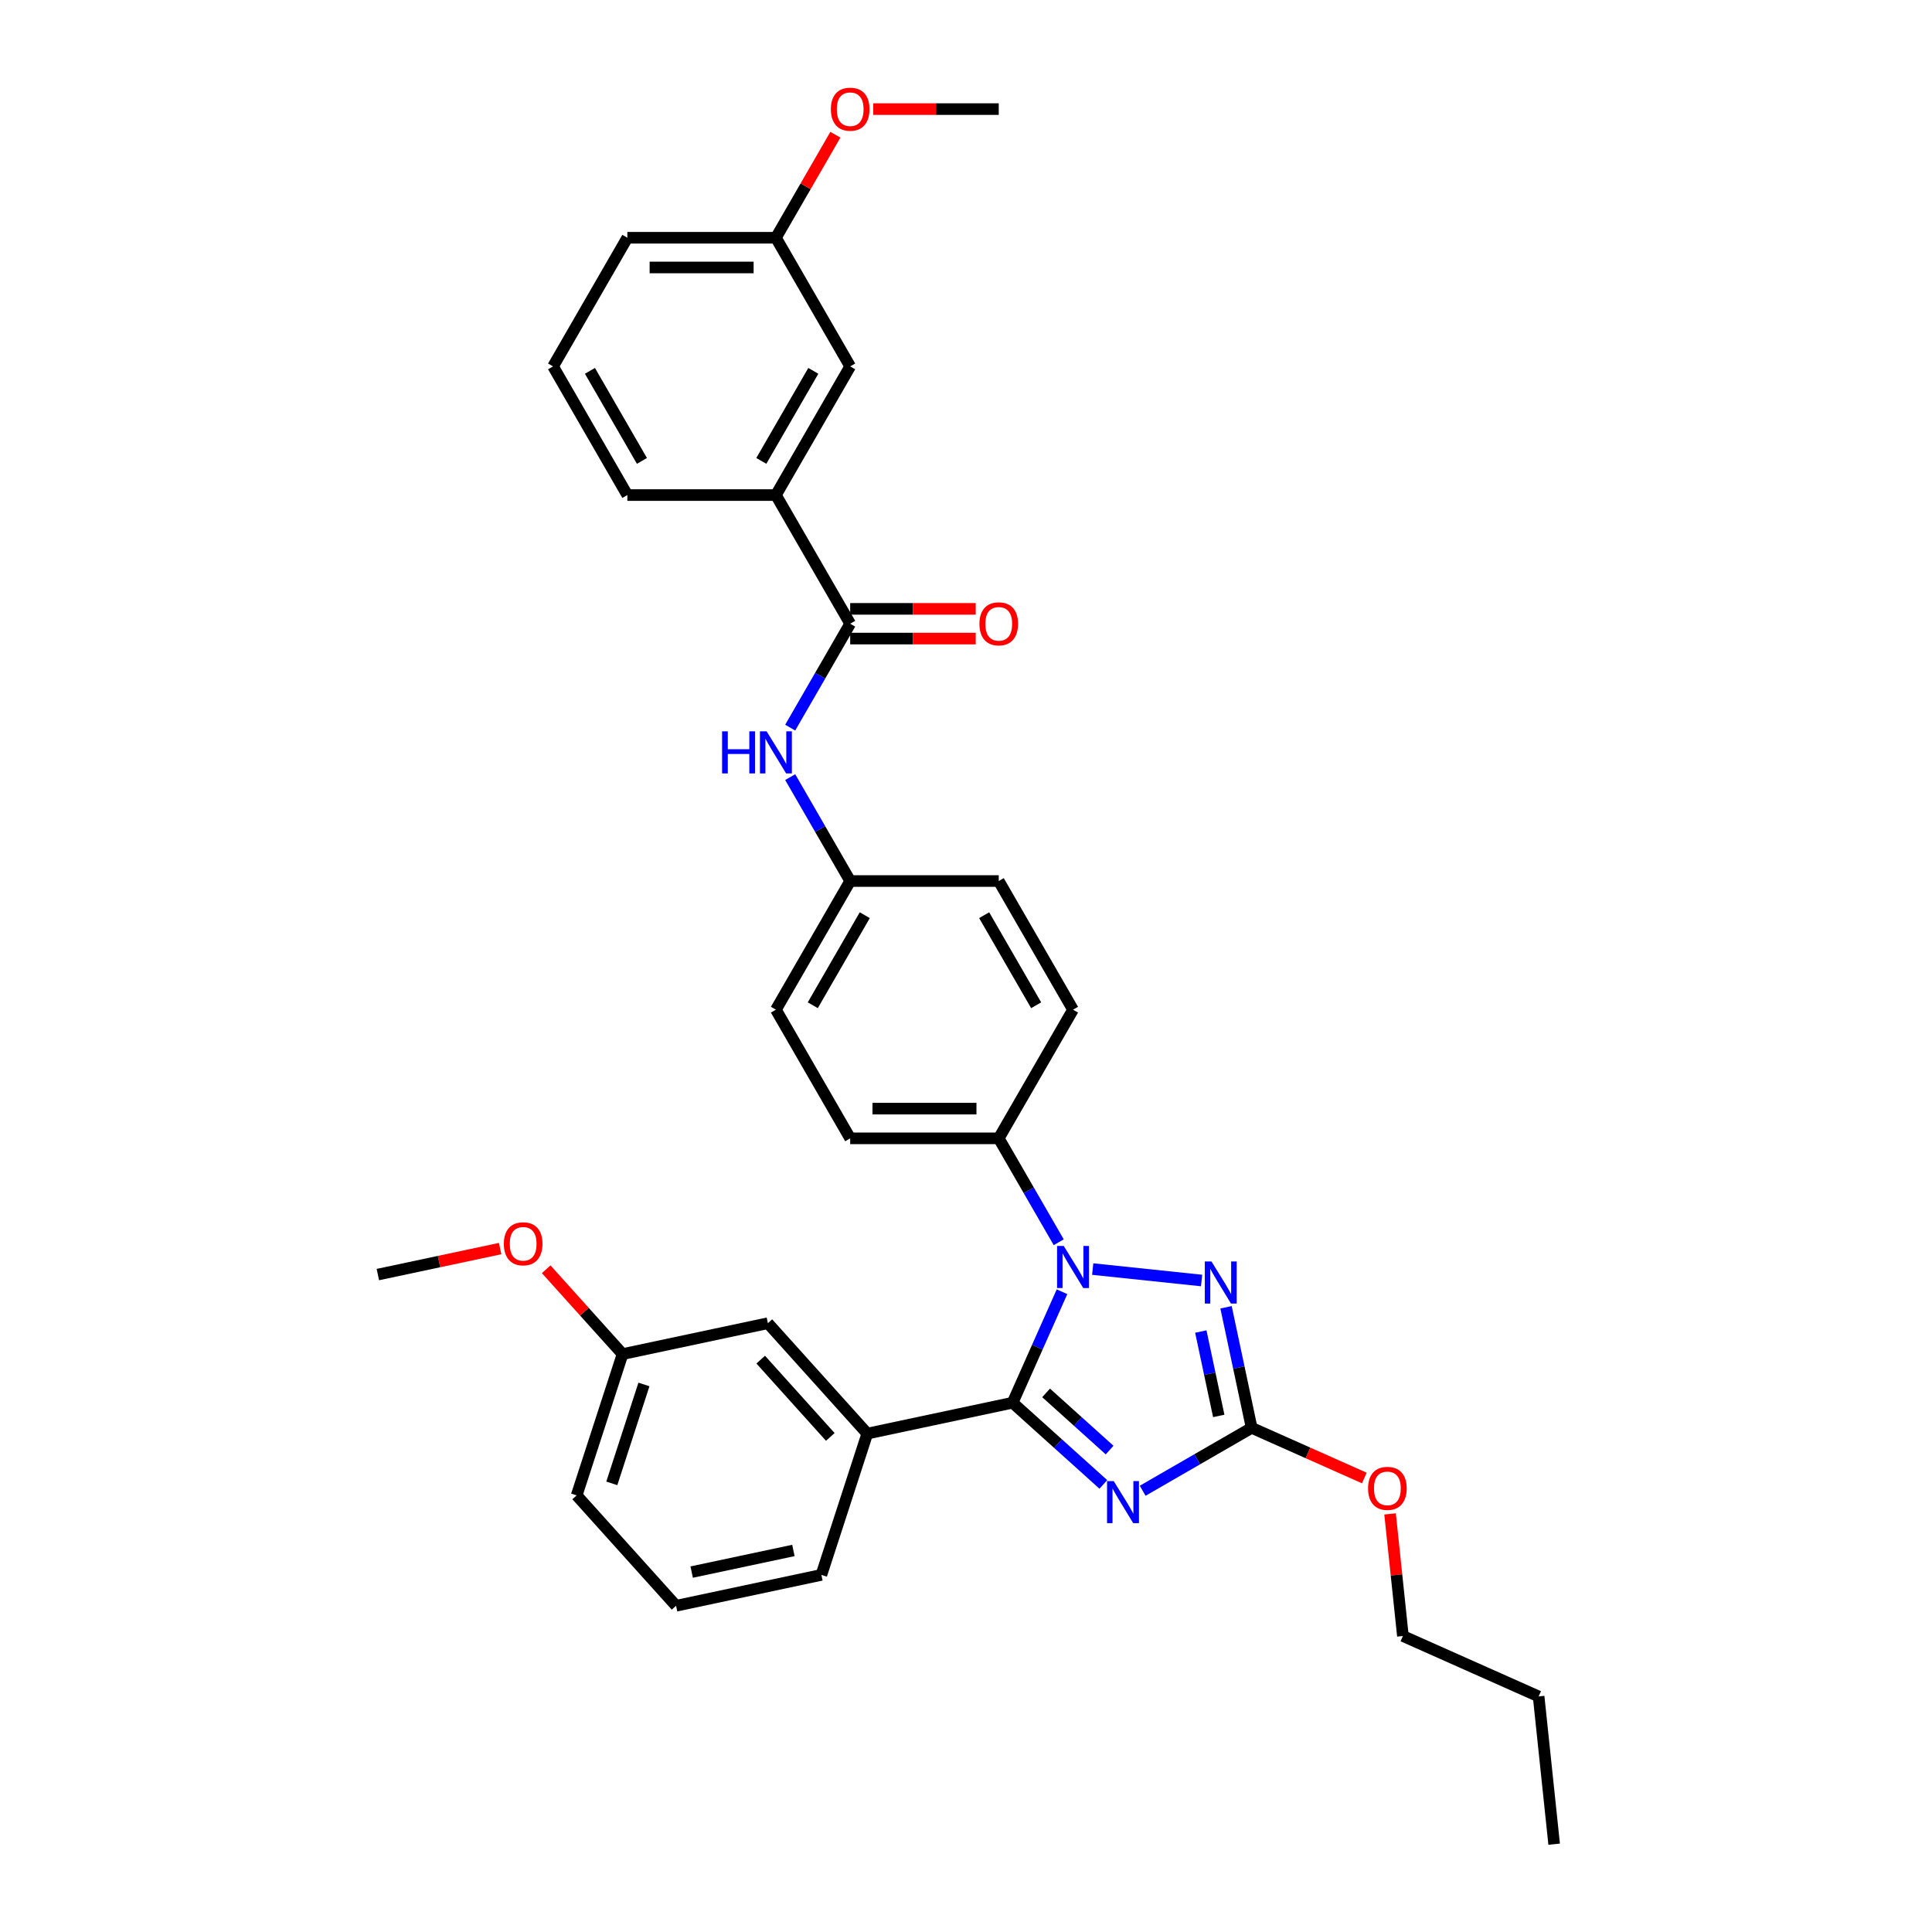 <?xml version='1.0' encoding='iso-8859-1'?>
<svg version='1.1' baseProfile='full'
              xmlns='http://www.w3.org/2000/svg'
                      xmlns:rdkit='http://www.rdkit.org/xml'
                      xmlns:xlink='http://www.w3.org/1999/xlink'
                  xml:space='preserve'
width='1000px' height='1000px' viewBox='0 0 1000 1000'>
<!-- END OF HEADER -->
<rect style='opacity:1.0;fill:#FFFFFF;stroke:none' width='1000' height='1000' x='0' y='0'> </rect>
<path class='bond-0' d='M 401.608,256.243 L 440.056,189.65' style='fill:none;fill-rule:evenodd;stroke:#000000;stroke-width:6px;stroke-linecap:butt;stroke-linejoin:miter;stroke-opacity:1' />
<path class='bond-0' d='M 394.057,238.564 L 420.97,191.95' style='fill:none;fill-rule:evenodd;stroke:#000000;stroke-width:6px;stroke-linecap:butt;stroke-linejoin:miter;stroke-opacity:1' />
<path class='bond-1' d='M 401.608,256.243 L 324.714,256.243' style='fill:none;fill-rule:evenodd;stroke:#000000;stroke-width:6px;stroke-linecap:butt;stroke-linejoin:miter;stroke-opacity:1' />
<path class='bond-2' d='M 401.608,256.243 L 440.056,322.835' style='fill:none;fill-rule:evenodd;stroke:#000000;stroke-width:6px;stroke-linecap:butt;stroke-linejoin:miter;stroke-opacity:1' />
<path class='bond-3' d='M 409.005,376.617 L 424.53,349.726' style='fill:none;fill-rule:evenodd;stroke:#0000FF;stroke-width:6px;stroke-linecap:butt;stroke-linejoin:miter;stroke-opacity:1' />
<path class='bond-3' d='M 424.53,349.726 L 440.056,322.835' style='fill:none;fill-rule:evenodd;stroke:#000000;stroke-width:6px;stroke-linecap:butt;stroke-linejoin:miter;stroke-opacity:1' />
<path class='bond-4' d='M 409.005,402.238 L 424.53,429.129' style='fill:none;fill-rule:evenodd;stroke:#0000FF;stroke-width:6px;stroke-linecap:butt;stroke-linejoin:miter;stroke-opacity:1' />
<path class='bond-4' d='M 424.53,429.129 L 440.056,456.02' style='fill:none;fill-rule:evenodd;stroke:#000000;stroke-width:6px;stroke-linecap:butt;stroke-linejoin:miter;stroke-opacity:1' />
<path class='bond-5' d='M 440.056,330.524 L 472.543,330.524' style='fill:none;fill-rule:evenodd;stroke:#000000;stroke-width:6px;stroke-linecap:butt;stroke-linejoin:miter;stroke-opacity:1' />
<path class='bond-5' d='M 472.543,330.524 L 505.031,330.524' style='fill:none;fill-rule:evenodd;stroke:#FF0000;stroke-width:6px;stroke-linecap:butt;stroke-linejoin:miter;stroke-opacity:1' />
<path class='bond-5' d='M 440.056,315.146 L 472.543,315.146' style='fill:none;fill-rule:evenodd;stroke:#000000;stroke-width:6px;stroke-linecap:butt;stroke-linejoin:miter;stroke-opacity:1' />
<path class='bond-5' d='M 472.543,315.146 L 505.031,315.146' style='fill:none;fill-rule:evenodd;stroke:#FF0000;stroke-width:6px;stroke-linecap:butt;stroke-linejoin:miter;stroke-opacity:1' />
<path class='bond-6' d='M 440.056,189.65 L 401.608,123.058' style='fill:none;fill-rule:evenodd;stroke:#000000;stroke-width:6px;stroke-linecap:butt;stroke-linejoin:miter;stroke-opacity:1' />
<path class='bond-7' d='M 565.578,656.867 L 621.945,662.791' style='fill:none;fill-rule:evenodd;stroke:#0000FF;stroke-width:6px;stroke-linecap:butt;stroke-linejoin:miter;stroke-opacity:1' />
<path class='bond-8' d='M 549.693,668.607 L 536.907,697.325' style='fill:none;fill-rule:evenodd;stroke:#0000FF;stroke-width:6px;stroke-linecap:butt;stroke-linejoin:miter;stroke-opacity:1' />
<path class='bond-8' d='M 536.907,697.325 L 524.121,726.043' style='fill:none;fill-rule:evenodd;stroke:#000000;stroke-width:6px;stroke-linecap:butt;stroke-linejoin:miter;stroke-opacity:1' />
<path class='bond-9' d='M 548.001,642.986 L 532.475,616.095' style='fill:none;fill-rule:evenodd;stroke:#0000FF;stroke-width:6px;stroke-linecap:butt;stroke-linejoin:miter;stroke-opacity:1' />
<path class='bond-9' d='M 532.475,616.095 L 516.95,589.204' style='fill:none;fill-rule:evenodd;stroke:#000000;stroke-width:6px;stroke-linecap:butt;stroke-linejoin:miter;stroke-opacity:1' />
<path class='bond-10' d='M 634.593,676.645 L 641.225,707.847' style='fill:none;fill-rule:evenodd;stroke:#0000FF;stroke-width:6px;stroke-linecap:butt;stroke-linejoin:miter;stroke-opacity:1' />
<path class='bond-10' d='M 641.225,707.847 L 647.857,739.048' style='fill:none;fill-rule:evenodd;stroke:#000000;stroke-width:6px;stroke-linecap:butt;stroke-linejoin:miter;stroke-opacity:1' />
<path class='bond-10' d='M 621.54,689.203 L 626.182,711.044' style='fill:none;fill-rule:evenodd;stroke:#0000FF;stroke-width:6px;stroke-linecap:butt;stroke-linejoin:miter;stroke-opacity:1' />
<path class='bond-10' d='M 626.182,711.044 L 630.825,732.885' style='fill:none;fill-rule:evenodd;stroke:#000000;stroke-width:6px;stroke-linecap:butt;stroke-linejoin:miter;stroke-opacity:1' />
<path class='bond-11' d='M 647.857,739.048 L 619.651,755.333' style='fill:none;fill-rule:evenodd;stroke:#000000;stroke-width:6px;stroke-linecap:butt;stroke-linejoin:miter;stroke-opacity:1' />
<path class='bond-11' d='M 619.651,755.333 L 591.445,771.617' style='fill:none;fill-rule:evenodd;stroke:#0000FF;stroke-width:6px;stroke-linecap:butt;stroke-linejoin:miter;stroke-opacity:1' />
<path class='bond-12' d='M 647.857,739.048 L 677.021,752.033' style='fill:none;fill-rule:evenodd;stroke:#000000;stroke-width:6px;stroke-linecap:butt;stroke-linejoin:miter;stroke-opacity:1' />
<path class='bond-12' d='M 677.021,752.033 L 706.185,765.017' style='fill:none;fill-rule:evenodd;stroke:#FF0000;stroke-width:6px;stroke-linecap:butt;stroke-linejoin:miter;stroke-opacity:1' />
<path class='bond-13' d='M 571.084,768.328 L 547.603,747.186' style='fill:none;fill-rule:evenodd;stroke:#0000FF;stroke-width:6px;stroke-linecap:butt;stroke-linejoin:miter;stroke-opacity:1' />
<path class='bond-13' d='M 547.603,747.186 L 524.121,726.043' style='fill:none;fill-rule:evenodd;stroke:#000000;stroke-width:6px;stroke-linecap:butt;stroke-linejoin:miter;stroke-opacity:1' />
<path class='bond-13' d='M 574.33,750.557 L 557.893,735.757' style='fill:none;fill-rule:evenodd;stroke:#0000FF;stroke-width:6px;stroke-linecap:butt;stroke-linejoin:miter;stroke-opacity:1' />
<path class='bond-13' d='M 557.893,735.757 L 541.456,720.957' style='fill:none;fill-rule:evenodd;stroke:#000000;stroke-width:6px;stroke-linecap:butt;stroke-linejoin:miter;stroke-opacity:1' />
<path class='bond-14' d='M 524.121,726.043 L 448.907,742.03' style='fill:none;fill-rule:evenodd;stroke:#000000;stroke-width:6px;stroke-linecap:butt;stroke-linejoin:miter;stroke-opacity:1' />
<path class='bond-15' d='M 719.498,783.596 L 722.82,815.196' style='fill:none;fill-rule:evenodd;stroke:#FF0000;stroke-width:6px;stroke-linecap:butt;stroke-linejoin:miter;stroke-opacity:1' />
<path class='bond-15' d='M 722.82,815.196 L 726.141,846.797' style='fill:none;fill-rule:evenodd;stroke:#000000;stroke-width:6px;stroke-linecap:butt;stroke-linejoin:miter;stroke-opacity:1' />
<path class='bond-16' d='M 440.056,456.02 L 401.608,522.612' style='fill:none;fill-rule:evenodd;stroke:#000000;stroke-width:6px;stroke-linecap:butt;stroke-linejoin:miter;stroke-opacity:1' />
<path class='bond-16' d='M 447.607,473.698 L 420.694,520.313' style='fill:none;fill-rule:evenodd;stroke:#000000;stroke-width:6px;stroke-linecap:butt;stroke-linejoin:miter;stroke-opacity:1' />
<path class='bond-17' d='M 440.056,456.02 L 516.95,456.02' style='fill:none;fill-rule:evenodd;stroke:#000000;stroke-width:6px;stroke-linecap:butt;stroke-linejoin:miter;stroke-opacity:1' />
<path class='bond-18' d='M 726.141,846.797 L 796.387,878.073' style='fill:none;fill-rule:evenodd;stroke:#000000;stroke-width:6px;stroke-linecap:butt;stroke-linejoin:miter;stroke-opacity:1' />
<path class='bond-19' d='M 448.907,742.03 L 397.455,684.887' style='fill:none;fill-rule:evenodd;stroke:#000000;stroke-width:6px;stroke-linecap:butt;stroke-linejoin:miter;stroke-opacity:1' />
<path class='bond-19' d='M 429.761,743.749 L 393.744,703.749' style='fill:none;fill-rule:evenodd;stroke:#000000;stroke-width:6px;stroke-linecap:butt;stroke-linejoin:miter;stroke-opacity:1' />
<path class='bond-20' d='M 448.907,742.03 L 425.146,815.161' style='fill:none;fill-rule:evenodd;stroke:#000000;stroke-width:6px;stroke-linecap:butt;stroke-linejoin:miter;stroke-opacity:1' />
<path class='bond-21' d='M 397.455,684.887 L 322.241,700.874' style='fill:none;fill-rule:evenodd;stroke:#000000;stroke-width:6px;stroke-linecap:butt;stroke-linejoin:miter;stroke-opacity:1' />
<path class='bond-22' d='M 322.241,700.874 L 302.474,678.921' style='fill:none;fill-rule:evenodd;stroke:#000000;stroke-width:6px;stroke-linecap:butt;stroke-linejoin:miter;stroke-opacity:1' />
<path class='bond-22' d='M 302.474,678.921 L 282.708,656.967' style='fill:none;fill-rule:evenodd;stroke:#FF0000;stroke-width:6px;stroke-linecap:butt;stroke-linejoin:miter;stroke-opacity:1' />
<path class='bond-23' d='M 322.241,700.874 L 298.48,774.005' style='fill:none;fill-rule:evenodd;stroke:#000000;stroke-width:6px;stroke-linecap:butt;stroke-linejoin:miter;stroke-opacity:1' />
<path class='bond-23' d='M 333.303,716.596 L 316.67,767.787' style='fill:none;fill-rule:evenodd;stroke:#000000;stroke-width:6px;stroke-linecap:butt;stroke-linejoin:miter;stroke-opacity:1' />
<path class='bond-24' d='M 258.87,646.264 L 227.223,652.991' style='fill:none;fill-rule:evenodd;stroke:#FF0000;stroke-width:6px;stroke-linecap:butt;stroke-linejoin:miter;stroke-opacity:1' />
<path class='bond-24' d='M 227.223,652.991 L 195.575,659.718' style='fill:none;fill-rule:evenodd;stroke:#000000;stroke-width:6px;stroke-linecap:butt;stroke-linejoin:miter;stroke-opacity:1' />
<path class='bond-25' d='M 425.146,815.161 L 349.932,831.148' style='fill:none;fill-rule:evenodd;stroke:#000000;stroke-width:6px;stroke-linecap:butt;stroke-linejoin:miter;stroke-opacity:1' />
<path class='bond-25' d='M 410.666,802.516 L 358.016,813.707' style='fill:none;fill-rule:evenodd;stroke:#000000;stroke-width:6px;stroke-linecap:butt;stroke-linejoin:miter;stroke-opacity:1' />
<path class='bond-26' d='M 349.932,831.148 L 298.48,774.005' style='fill:none;fill-rule:evenodd;stroke:#000000;stroke-width:6px;stroke-linecap:butt;stroke-linejoin:miter;stroke-opacity:1' />
<path class='bond-27' d='M 796.387,878.073 L 804.425,954.545' style='fill:none;fill-rule:evenodd;stroke:#000000;stroke-width:6px;stroke-linecap:butt;stroke-linejoin:miter;stroke-opacity:1' />
<path class='bond-28' d='M 401.608,522.612 L 440.056,589.204' style='fill:none;fill-rule:evenodd;stroke:#000000;stroke-width:6px;stroke-linecap:butt;stroke-linejoin:miter;stroke-opacity:1' />
<path class='bond-29' d='M 516.95,456.02 L 555.397,522.612' style='fill:none;fill-rule:evenodd;stroke:#000000;stroke-width:6px;stroke-linecap:butt;stroke-linejoin:miter;stroke-opacity:1' />
<path class='bond-29' d='M 509.398,473.698 L 536.311,520.313' style='fill:none;fill-rule:evenodd;stroke:#000000;stroke-width:6px;stroke-linecap:butt;stroke-linejoin:miter;stroke-opacity:1' />
<path class='bond-30' d='M 516.95,589.204 L 555.397,522.612' style='fill:none;fill-rule:evenodd;stroke:#000000;stroke-width:6px;stroke-linecap:butt;stroke-linejoin:miter;stroke-opacity:1' />
<path class='bond-31' d='M 516.95,589.204 L 440.056,589.204' style='fill:none;fill-rule:evenodd;stroke:#000000;stroke-width:6px;stroke-linecap:butt;stroke-linejoin:miter;stroke-opacity:1' />
<path class='bond-31' d='M 505.416,573.826 L 451.59,573.826' style='fill:none;fill-rule:evenodd;stroke:#000000;stroke-width:6px;stroke-linecap:butt;stroke-linejoin:miter;stroke-opacity:1' />
<path class='bond-32' d='M 401.608,123.058 L 417.001,96.398' style='fill:none;fill-rule:evenodd;stroke:#000000;stroke-width:6px;stroke-linecap:butt;stroke-linejoin:miter;stroke-opacity:1' />
<path class='bond-32' d='M 417.001,96.398 L 432.393,69.738' style='fill:none;fill-rule:evenodd;stroke:#FF0000;stroke-width:6px;stroke-linecap:butt;stroke-linejoin:miter;stroke-opacity:1' />
<path class='bond-33' d='M 401.608,123.058 L 324.714,123.058' style='fill:none;fill-rule:evenodd;stroke:#000000;stroke-width:6px;stroke-linecap:butt;stroke-linejoin:miter;stroke-opacity:1' />
<path class='bond-33' d='M 390.074,138.437 L 336.248,138.437' style='fill:none;fill-rule:evenodd;stroke:#000000;stroke-width:6px;stroke-linecap:butt;stroke-linejoin:miter;stroke-opacity:1' />
<path class='bond-34' d='M 451.974,56.466 L 484.462,56.466' style='fill:none;fill-rule:evenodd;stroke:#FF0000;stroke-width:6px;stroke-linecap:butt;stroke-linejoin:miter;stroke-opacity:1' />
<path class='bond-34' d='M 484.462,56.466 L 516.95,56.466' style='fill:none;fill-rule:evenodd;stroke:#000000;stroke-width:6px;stroke-linecap:butt;stroke-linejoin:miter;stroke-opacity:1' />
<path class='bond-35' d='M 324.714,256.243 L 286.267,189.65' style='fill:none;fill-rule:evenodd;stroke:#000000;stroke-width:6px;stroke-linecap:butt;stroke-linejoin:miter;stroke-opacity:1' />
<path class='bond-35' d='M 332.266,238.564 L 305.353,191.95' style='fill:none;fill-rule:evenodd;stroke:#000000;stroke-width:6px;stroke-linecap:butt;stroke-linejoin:miter;stroke-opacity:1' />
<path class='bond-36' d='M 286.267,189.65 L 324.714,123.058' style='fill:none;fill-rule:evenodd;stroke:#000000;stroke-width:6px;stroke-linecap:butt;stroke-linejoin:miter;stroke-opacity:1' />
<path  class='atom-1' d='M 373.757 378.539
L 376.71 378.539
L 376.71 387.797
L 387.844 387.797
L 387.844 378.539
L 390.797 378.539
L 390.797 400.316
L 387.844 400.316
L 387.844 390.258
L 376.71 390.258
L 376.71 400.316
L 373.757 400.316
L 373.757 378.539
' fill='#0000FF'/>
<path  class='atom-1' d='M 396.795 378.539
L 403.931 390.073
Q 404.638 391.211, 405.776 393.272
Q 406.914 395.333, 406.976 395.456
L 406.976 378.539
L 409.867 378.539
L 409.867 400.316
L 406.883 400.316
L 399.225 387.705
Q 398.333 386.229, 397.379 384.537
Q 396.457 382.845, 396.18 382.322
L 396.18 400.316
L 393.35 400.316
L 393.35 378.539
L 396.795 378.539
' fill='#0000FF'/>
<path  class='atom-3' d='M 506.954 322.897
Q 506.954 317.668, 509.537 314.746
Q 512.121 311.824, 516.95 311.824
Q 521.779 311.824, 524.362 314.746
Q 526.946 317.668, 526.946 322.897
Q 526.946 328.187, 524.332 331.201
Q 521.717 334.185, 516.95 334.185
Q 512.152 334.185, 509.537 331.201
Q 506.954 328.218, 506.954 322.897
M 516.95 331.724
Q 520.272 331.724, 522.056 329.509
Q 523.87 327.264, 523.87 322.897
Q 523.87 318.621, 522.056 316.468
Q 520.272 314.284, 516.95 314.284
Q 513.628 314.284, 511.813 316.437
Q 510.029 318.591, 510.029 322.897
Q 510.029 327.295, 511.813 329.509
Q 513.628 331.724, 516.95 331.724
' fill='#FF0000'/>
<path  class='atom-5' d='M 550.583 644.908
L 557.719 656.443
Q 558.426 657.581, 559.565 659.641
Q 560.703 661.702, 560.764 661.825
L 560.764 644.908
L 563.655 644.908
L 563.655 666.685
L 560.672 666.685
L 553.013 654.074
Q 552.121 652.598, 551.168 650.906
Q 550.245 649.215, 549.968 648.692
L 549.968 666.685
L 547.138 666.685
L 547.138 644.908
L 550.583 644.908
' fill='#0000FF'/>
<path  class='atom-6' d='M 627.056 652.946
L 634.192 664.48
Q 634.899 665.618, 636.037 667.679
Q 637.176 669.74, 637.237 669.863
L 637.237 652.946
L 640.128 652.946
L 640.128 674.723
L 637.145 674.723
L 629.486 662.112
Q 628.594 660.636, 627.641 658.944
Q 626.718 657.252, 626.441 656.729
L 626.441 674.723
L 623.611 674.723
L 623.611 652.946
L 627.056 652.946
' fill='#0000FF'/>
<path  class='atom-8' d='M 576.451 766.607
L 583.587 778.141
Q 584.294 779.279, 585.432 781.34
Q 586.57 783.401, 586.632 783.524
L 586.632 766.607
L 589.523 766.607
L 589.523 788.383
L 586.54 788.383
L 578.881 775.773
Q 577.989 774.296, 577.036 772.605
Q 576.113 770.913, 575.836 770.39
L 575.836 788.383
L 573.006 788.383
L 573.006 766.607
L 576.451 766.607
' fill='#0000FF'/>
<path  class='atom-10' d='M 708.107 770.385
Q 708.107 765.157, 710.691 762.235
Q 713.274 759.313, 718.103 759.313
Q 722.932 759.313, 725.516 762.235
Q 728.1 765.157, 728.1 770.385
Q 728.1 775.676, 725.485 778.69
Q 722.871 781.673, 718.103 781.673
Q 713.305 781.673, 710.691 778.69
Q 708.107 775.706, 708.107 770.385
M 718.103 779.213
Q 721.425 779.213, 723.209 776.998
Q 725.024 774.753, 725.024 770.385
Q 725.024 766.11, 723.209 763.957
Q 721.425 761.773, 718.103 761.773
Q 714.782 761.773, 712.967 763.926
Q 711.183 766.079, 711.183 770.385
Q 711.183 774.784, 712.967 776.998
Q 714.782 779.213, 718.103 779.213
' fill='#FF0000'/>
<path  class='atom-16' d='M 260.793 643.792
Q 260.793 638.563, 263.376 635.641
Q 265.96 632.719, 270.789 632.719
Q 275.618 632.719, 278.202 635.641
Q 280.785 638.563, 280.785 643.792
Q 280.785 649.082, 278.171 652.096
Q 275.556 655.08, 270.789 655.08
Q 265.991 655.08, 263.376 652.096
Q 260.793 649.113, 260.793 643.792
M 270.789 652.619
Q 274.111 652.619, 275.895 650.405
Q 277.709 648.159, 277.709 643.792
Q 277.709 639.517, 275.895 637.364
Q 274.111 635.18, 270.789 635.18
Q 267.467 635.18, 265.652 637.333
Q 263.868 639.486, 263.868 643.792
Q 263.868 648.19, 265.652 650.405
Q 267.467 652.619, 270.789 652.619
' fill='#FF0000'/>
<path  class='atom-29' d='M 430.059 56.527
Q 430.059 51.298, 432.643 48.377
Q 435.227 45.455, 440.056 45.455
Q 444.885 45.455, 447.468 48.377
Q 450.052 51.298, 450.052 56.527
Q 450.052 61.818, 447.437 64.832
Q 444.823 67.815, 440.056 67.815
Q 435.257 67.815, 432.643 64.832
Q 430.059 61.848, 430.059 56.527
M 440.056 65.355
Q 443.377 65.355, 445.161 63.14
Q 446.976 60.895, 446.976 56.527
Q 446.976 52.252, 445.161 50.099
Q 443.377 47.915, 440.056 47.915
Q 436.734 47.915, 434.919 50.068
Q 433.135 52.221, 433.135 56.527
Q 433.135 60.926, 434.919 63.14
Q 436.734 65.355, 440.056 65.355
' fill='#FF0000'/>
</svg>
